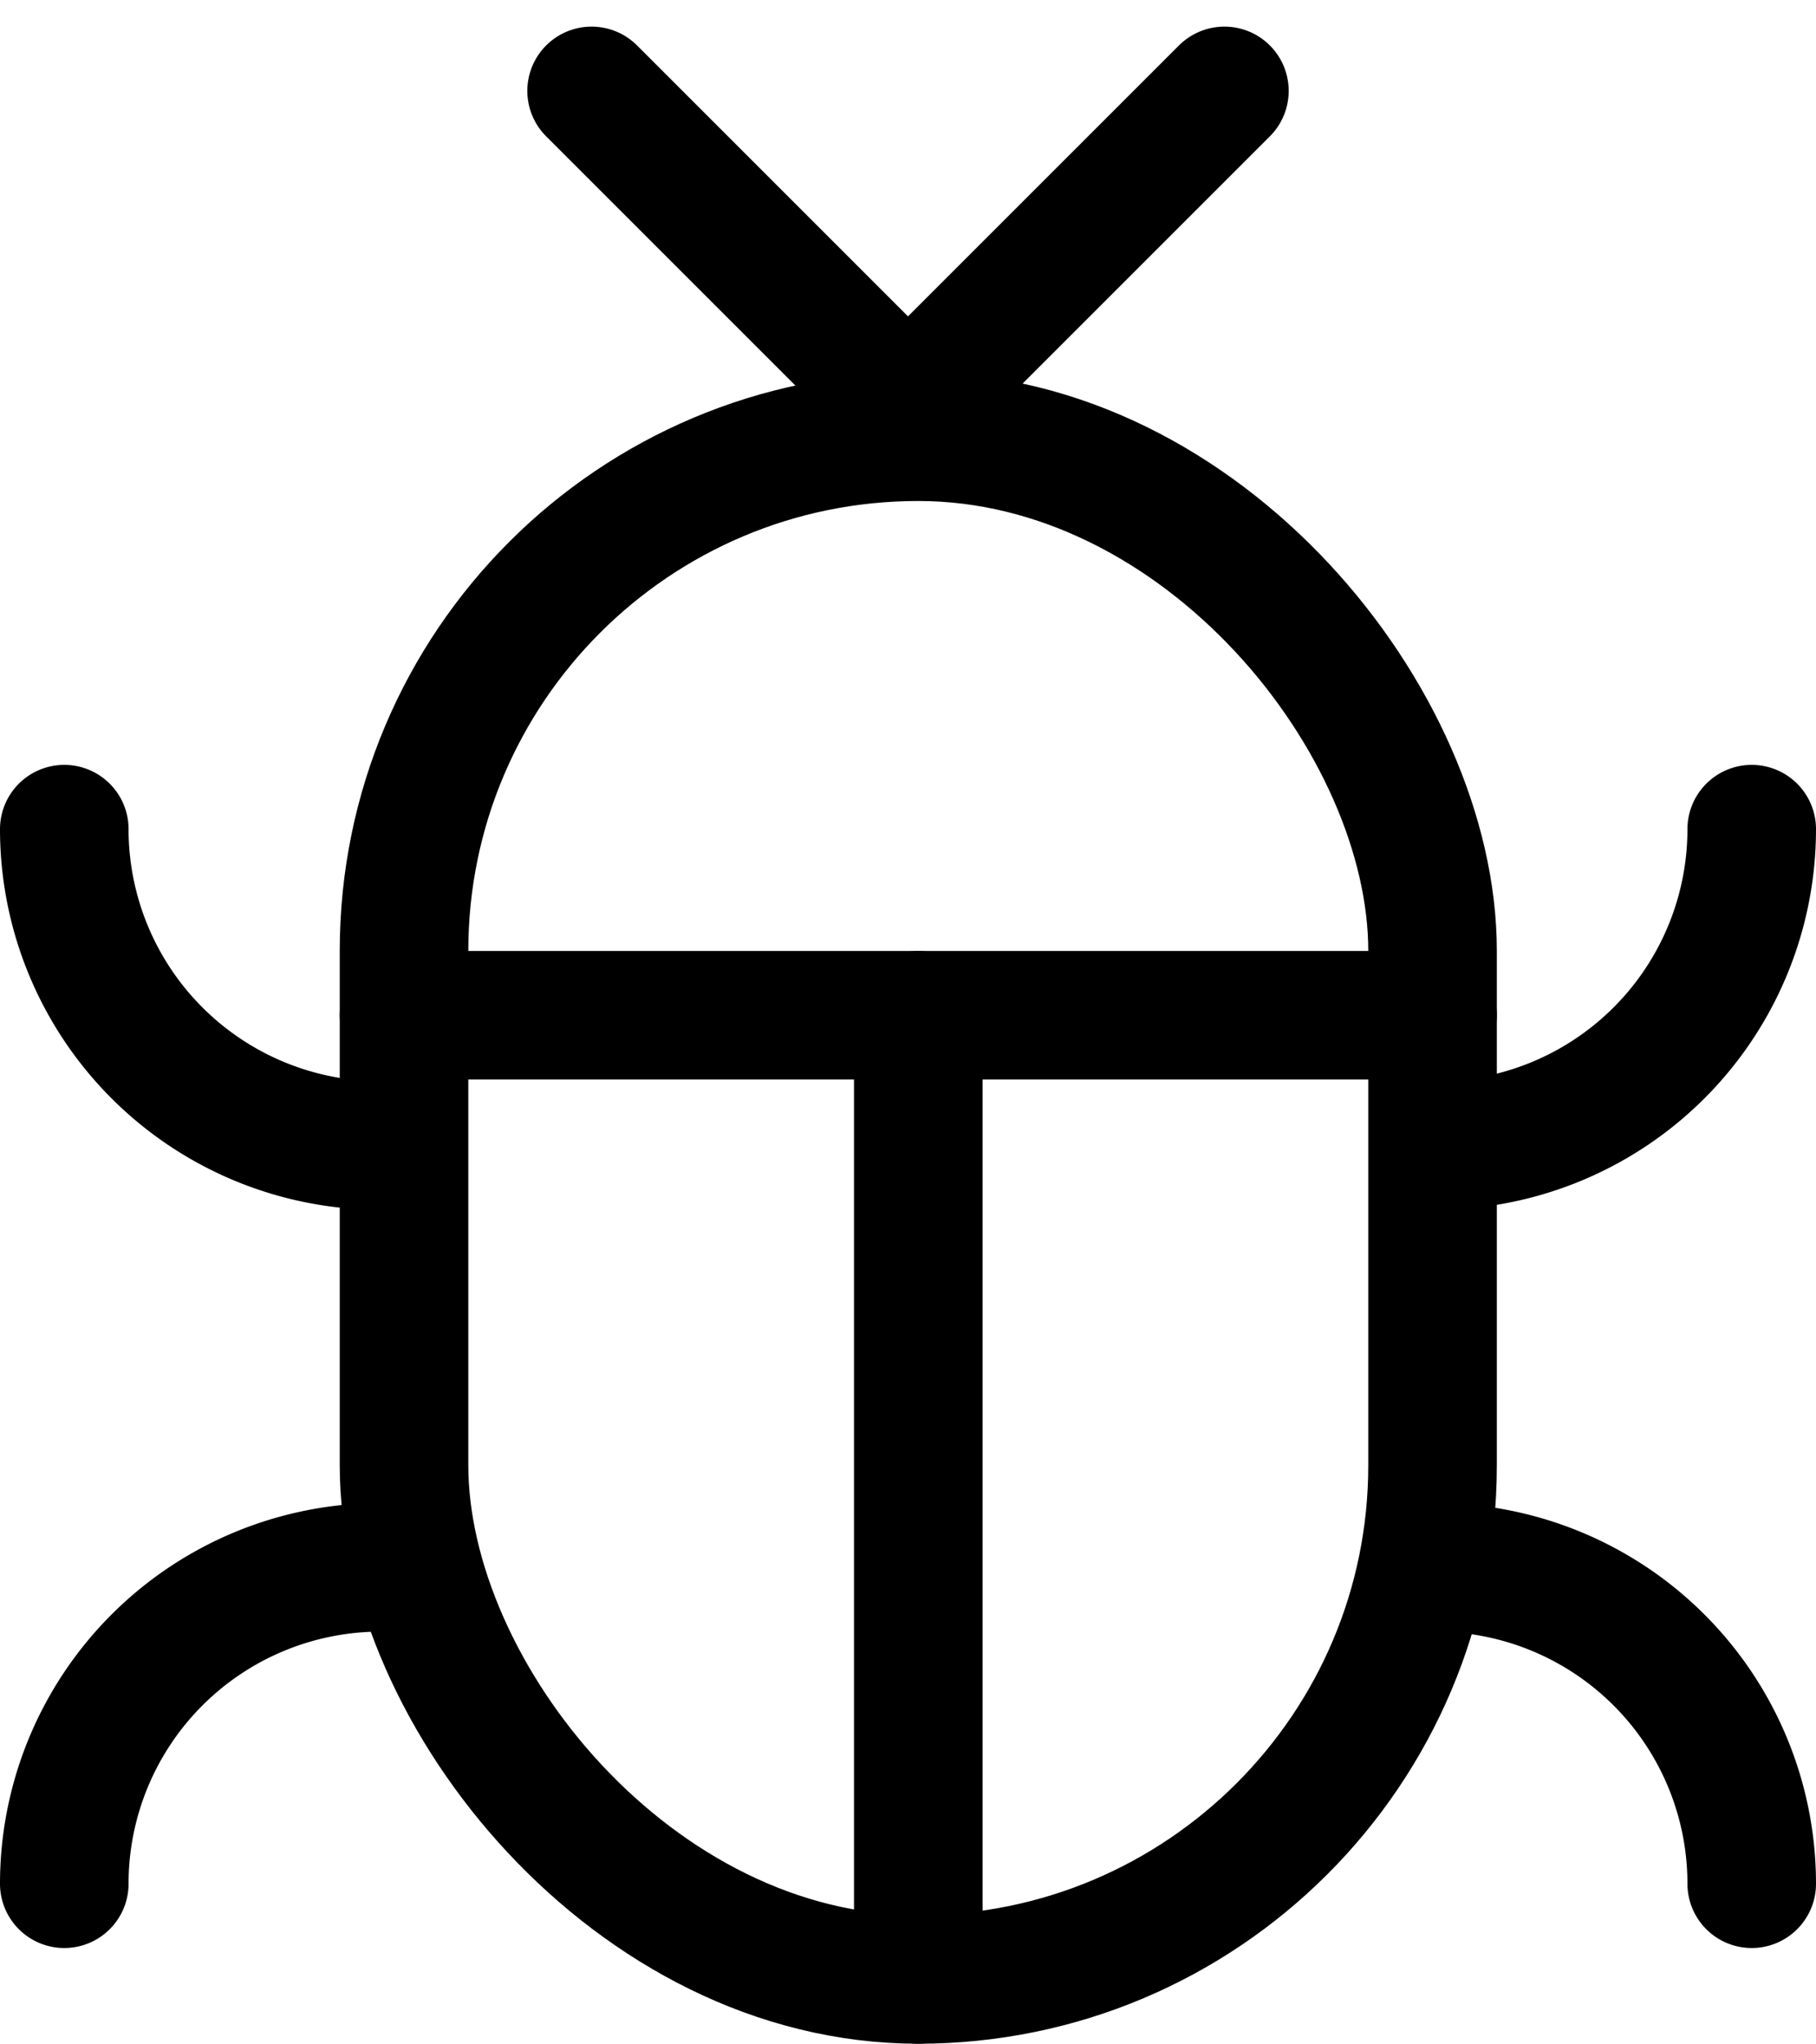 <?xml version="1.0" encoding="UTF-8"?>
<svg xmlns="http://www.w3.org/2000/svg" width="28.25" height="31.794" viewBox="0 0 28.25 31.794">
  <g transform="translate(0.156 0.57)">
    <g transform="translate(0.844 0.844)">
      <path d="M5.922,19.922h0A4.922,4.922,0,0,1,1,15" transform="translate(-1 -3.515)" fill="none" stroke="#000" stroke-linecap="round" stroke-linejoin="round" stroke-width="2"></path>
      <path d="M5.922,29h0A4.922,4.922,0,0,0,1,33.922" transform="translate(-1 -6.031)" fill="none" stroke="#000" stroke-linecap="round" stroke-linejoin="round" stroke-width="2"></path>
      <path d="M27,19.922h0A4.922,4.922,0,0,0,31.922,15" transform="translate(-5.672 -3.515)" fill="none" stroke="#000" stroke-linecap="round" stroke-linejoin="round" stroke-width="2"></path>
      <path d="M27,29h0a4.922,4.922,0,0,1,4.922,4.922" transform="translate(-5.672 -6.031)" fill="none" stroke="#000" stroke-linecap="round" stroke-linejoin="round" stroke-width="2"></path>
      <path d="M11,1l4.922,4.922L20.844,1" transform="translate(-2.797 -1)" fill="none" stroke="#000" stroke-linecap="round" stroke-linejoin="round" stroke-width="2"></path>
      <rect width="16" height="24" rx="8" transform="translate(5.285 5.38)" fill="none" stroke="#000" stroke-linecap="round" stroke-linejoin="round" stroke-width="2"></rect>
      <line x2="16" transform="translate(5.285 14.38)" fill="none" stroke="#000" stroke-linecap="round" stroke-linejoin="round" stroke-width="2"></line>
      <line y2="15" transform="translate(13.285 14.38)" fill="none" stroke="#000" stroke-linecap="round" stroke-linejoin="round" stroke-width="2"></line>
    </g>
  </g>
</svg>
